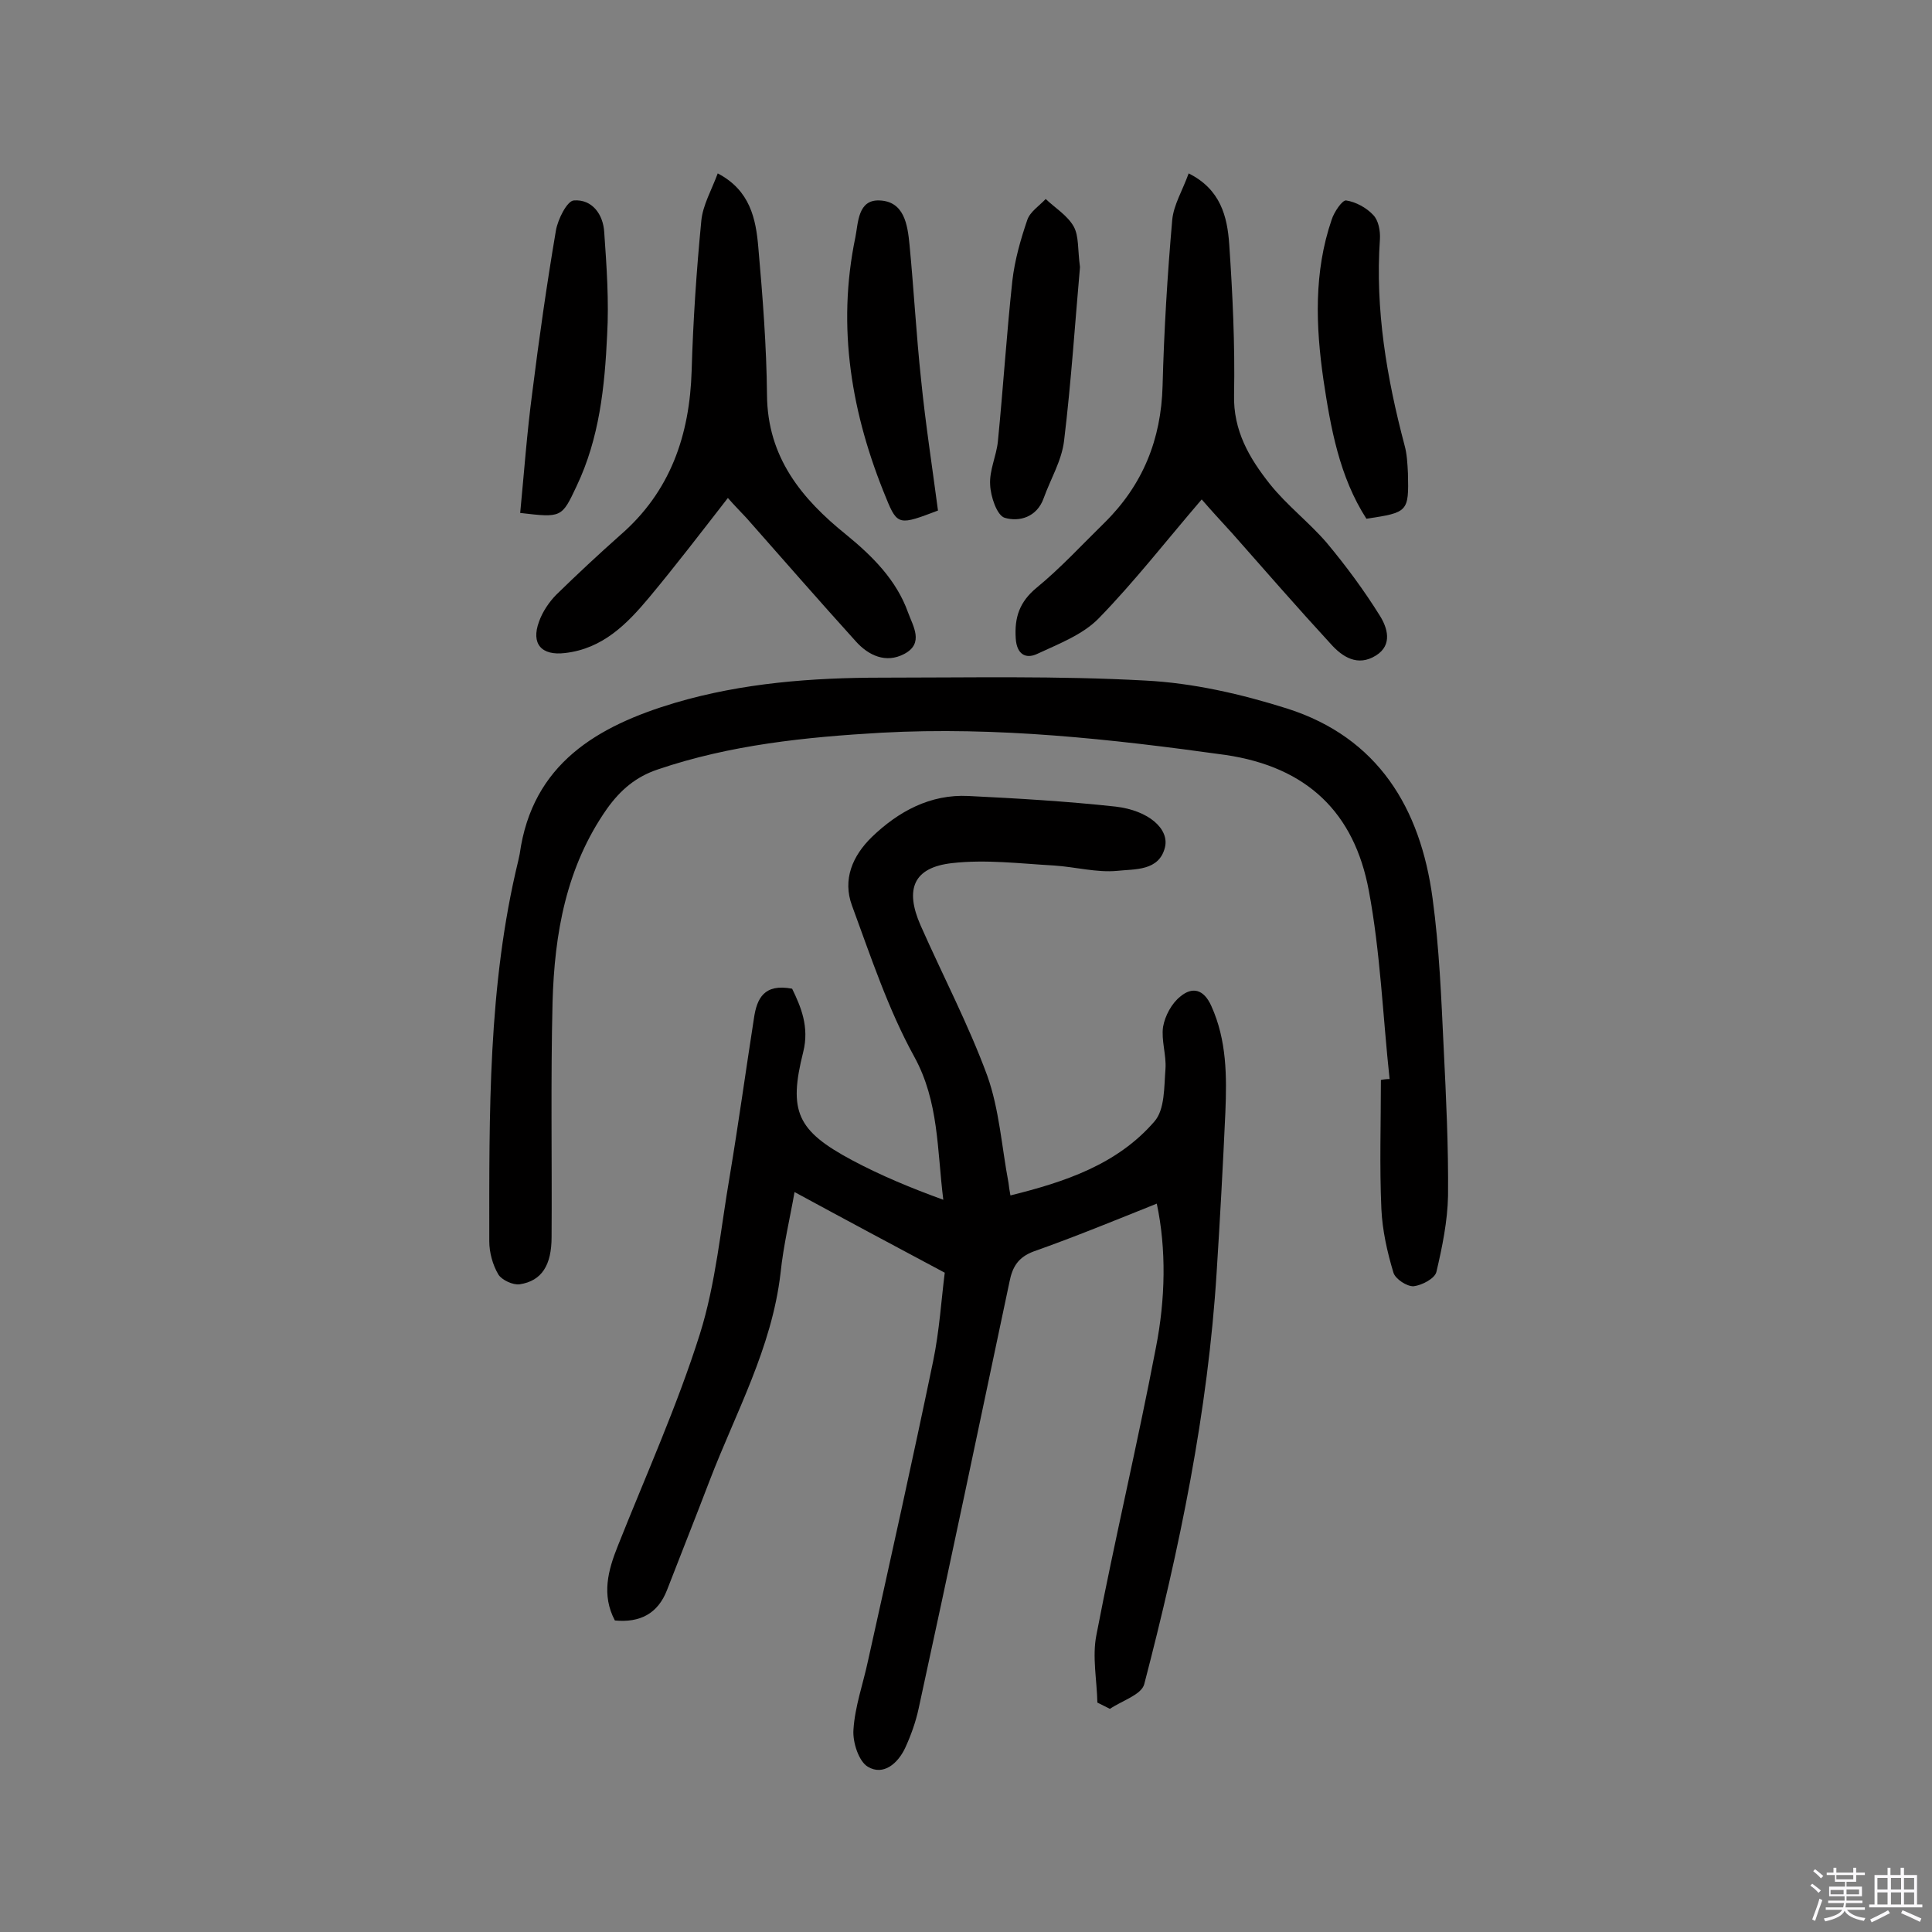 <svg enable-background="new 0 0 400 400" viewBox="0 0 400 400" xmlns="http://www.w3.org/2000/svg"><rect x="0" y="0" width="400" height="400" fill="#808080" stroke="none"/><path d="m374.8 390.4.4-.4c.7.5 1.3 1 1.8 1.4l-.5.5c-.5-.6-1.1-1.1-1.7-1.5zm1 7.3-.6-.3c.5-1.4 1.1-2.8 1.5-4.3.2.1.4.2.6.3-.5 1.3-1 2.8-1.5 4.3zm-.4-10.3.4-.4c.4.3 1 .8 1.7 1.4l-.5.5c-.4-.5-1-1-1.6-1.5zm2.5.3h1.7v-1h.6v1h3.5v-1h.6v1h1.8v.5h-1.8v1.4h-2v1h3.2v2h-3.2v.9h3.3v.5h-3.4c0 .3-.1.6-.1.9h4v.5h-3.7c.7.9 1.9 1.5 3.8 1.7-.1.2-.2.4-.3.6-2.1-.4-3.5-1.1-4-2.1-.4 1-1.8 1.7-4 2.2-.1-.2-.2-.4-.3-.6 2.1-.4 3.4-1 3.8-1.8h-3.4v-.5h3.6c.1-.3.1-.6.2-.9h-3.3v-.5h3.4c0-.3 0-.6 0-.9h-3.2v-2h3.3v-1h-2.1v-1.4h-1.7v-.5zm1.1 3.5v1h2.7c0-.3 0-.4 0-.4 0-.1 0-.2 0-.2 0-.1 0-.2 0-.3h-2.7zm1.2-3v.9h3.5v-.9zm4.7 3h-2.6v.6.4h2.6z" fill="#fbfafc"/><path d="m393.6 386.7h.6v1.5h2.7v6.1h1.1v.6h-11v-.6h1.1v-6.1h2.7v-1.5h.6v1.5h2.1v-1.5zm-2.7 8.8.4.6c-1.2.6-2.5 1.3-3.8 1.9-.1-.2-.2-.4-.3-.6 1.2-.6 2.5-1.2 3.7-1.9zm-2.2-6.7v2.4h2.1v-2.4zm0 3v2.5h2.1v-2.5zm2.8-3v2.4h2.1v-2.4zm0 3v2.5h2.1v-2.5zm6 6.1c-1.4-.7-2.7-1.3-3.9-1.8l.3-.6c1.5.6 2.7 1.2 3.9 1.7zm-1.2-9.1h-2.1v2.4h2.1zm-2.1 3v2.5h2.1v-2.5z" fill="#fbfafc"/><g fill="#010000"><path d="m227.2 352.5c-.1-4.7-1.1-9.5-.2-14 3.8-19.8 8.5-39.5 12.3-59.4 2-10.1 2.2-20.5.2-29.9-8.5 3.4-17 6.9-25.5 9.9-3.2 1.2-4.4 3.2-5 6.3-6.2 29.4-12.4 58.9-18.8 88.3-.6 2.8-1.6 5.6-2.8 8.2-1.5 3.2-4.5 5.8-7.7 3.9-1.9-1.1-3.2-5.1-3-7.7.3-4.8 2-9.5 3-14.2 4.6-20.7 9.2-41.4 13.5-62.1 1.3-6.3 1.7-12.8 2.4-18.3-10.5-5.6-20.6-11-31.1-16.7-.9 5.2-2.3 11-2.9 16.8-1.8 15.5-9.3 28.9-14.7 43-2.9 7.6-5.9 15.1-8.8 22.6-1.9 4.9-5.6 6.8-10.8 6.3-2.8-5.3-1.4-10.4.6-15.4 5.8-14.6 12.3-29 17-43.9 3.3-10.5 4.3-21.8 6.2-32.8 1.8-10.8 3.3-21.7 5-32.6.6-4.1 2.1-7.2 7.9-6.1 1.8 3.7 3.6 7.9 2.3 13.1-3.1 12.3-1.3 16.3 10.1 22.4 6 3.2 12.3 5.8 18.9 8.2-1.3-10.4-.9-20.3-6-29.6-5.4-9.8-9-20.7-12.9-31.3-2-5.4.1-10.3 4.1-14.2 5.5-5.3 12.1-8.9 20-8.5 10.2.5 20.4 1.1 30.5 2.2 6.8.8 11.1 4.6 10.2 8.4-1.2 5-6.3 4.5-9.9 4.9-4.2.4-8.6-.8-13-1.1-7.1-.4-14.2-1.3-21.2-.5-8 .9-9.8 5.4-6.5 12.9 4.6 10.4 9.9 20.5 13.8 31.1 2.5 7 3 14.8 4.4 22.2.1.8.2 1.6.4 2.6 11.3-2.8 22.1-6.4 29.8-15.3 2.2-2.5 2-7.2 2.3-10.9.2-2.9-.9-5.9-.5-8.7.4-2.3 1.8-4.9 3.6-6.3 2.4-2 4.8-1.6 6.4 2 3.2 7.1 3.2 14.5 2.9 22-.5 11-1.1 22-1.8 33-1.8 29-7.7 57.4-15 85.4-.6 2.2-4.6 3.4-7.1 5.1-1-.5-1.8-.9-2.6-1.3z"/><path d="m287.7 223.4c-1.4-13-1.9-26.2-4.3-39-3-16.1-12.7-25.6-29.7-28.1-23.7-3.3-47.3-5.9-71.2-4.6-15.7.9-31.3 2.5-46.3 7.6-4.5 1.5-7.7 4.2-10.5 8.1-8.5 12.1-10.9 25.9-11.3 40.1-.4 16.2-.1 32.4-.2 48.6 0 5.8-2 9.1-6.6 9.8-1.4.2-3.7-.9-4.4-2-1.2-2-1.9-4.6-1.9-6.9 0-26.4-.3-52.9 6-78.8.1-.5.2-.9.3-1.4 2.6-18.7 16.1-26.5 32.2-31.3 13.9-4.1 28.3-5.2 42.8-5.2 18.2 0 36.3-.4 54.5.6 9.9.5 19.9 2.8 29.4 5.8 18.8 6 27.6 20.6 30.1 39.3 1.4 10.3 1.8 20.6 2.3 31 .5 10.2 1 20.4.9 30.6-.1 5.2-1.2 10.6-2.4 15.7-.3 1.4-3 2.8-4.7 3-1.4.1-3.8-1.5-4.2-2.8-1.3-4.3-2.3-8.8-2.5-13.2-.4-8.9-.1-17.8-.1-26.7.4-.1 1.1-.2 1.8-.2z"/><path d="m150.7 103.1c-5.6 7.2-10.8 14-16.3 20.6-4.6 5.5-9.6 10.6-17.4 11.5-4.9.6-7.1-1.9-5.4-6.5.7-2 2.1-4.1 3.6-5.6 4.3-4.2 8.7-8.3 13.2-12.3 10.4-9 14.4-20.7 14.8-34.1.3-10.3 1-20.7 2-31 .3-3.2 2.1-6.3 3.4-9.8 6.7 3.5 7.9 9.4 8.4 15.3.9 10.2 1.7 20.4 1.8 30.6.1 12.9 7.2 21.5 16.4 28.9 5.5 4.5 10.4 9.4 12.8 16.1 1 2.8 3.4 6.4-.8 8.6-3.8 2-7.4.3-10-2.6-7.6-8.4-15.1-17-22.6-25.5-1.2-1.3-2.6-2.7-3.9-4.2z"/><path d="m248.8 103.4c-7.3 8.5-13.9 17-21.3 24.6-3.3 3.4-8.3 5.3-12.8 7.4-2.4 1.1-4.2 0-4.4-3.2-.3-4.4.8-7.6 4.3-10.5 5-4.1 9.4-8.9 14.1-13.5 7.9-7.8 11.7-17.2 12-28.3.3-11.5 1-23 2-34.4.3-3.1 2.1-6 3.4-9.6 6.6 3.3 8 8.9 8.4 14.7.7 10.3 1.2 20.7 1 31.1-.2 7.5 3.2 13.2 7.4 18.5 3.5 4.4 8.1 7.9 11.8 12.2 4 4.8 7.7 9.8 11 15.1 1.5 2.4 2.7 6-.8 8.2-3.8 2.4-7 .3-9.4-2.4-6.9-7.5-13.6-15.2-20.4-22.9-2.2-2.4-4.4-4.8-6.3-7z"/><path d="m107.7 106.2c.8-8.3 1.4-16.6 2.5-24.9 1.4-11.2 3-22.4 4.9-33.6.4-2.3 2.3-6.1 3.7-6.2 3.8-.3 6.1 2.9 6.3 6.6.5 7.1 1 14.2.6 21.3-.5 10.7-1.6 21.3-6.3 31.2-3.1 6.6-3.1 6.6-11.7 5.6z"/><path d="m223.6 55.3c-1 11.2-1.8 23.6-3.3 36-.5 4.1-2.8 7.9-4.2 11.8-1.4 4-5.1 5-8.1 4.1-1.6-.5-2.9-4.4-3-6.8-.2-3 1.3-6 1.6-9 1.1-11.1 1.8-22.2 3-33.3.5-4.3 1.7-8.5 3.1-12.6.6-1.7 2.5-2.9 3.8-4.3 2 1.9 4.5 3.4 5.8 5.7 1.1 2 .8 4.7 1.3 8.4z"/><path d="m282.9 107.4c-5.6-8.7-7.4-18.8-8.9-28.8-1.6-11.1-2-22.3 1.7-33.1.5-1.6 2.2-4.1 3-4 2 .3 4.2 1.5 5.6 3 1.1 1.1 1.5 3.3 1.4 5-1 14.6 1.4 28.7 5.1 42.7.5 1.8.6 3.8.7 5.8.2 8 0 8.1-8.6 9.4z"/><path d="m194.2 105.7c-7.9 3-8.4 3.2-10.7-2.5-7.2-17.4-10.3-35.4-6.4-54.1.6-3 .5-7.8 5-7.6 5.1.2 5.8 5 6.2 9.1.9 9.3 1.4 18.7 2.4 28 .9 9 2.3 18 3.5 27.1z"/></g></svg>